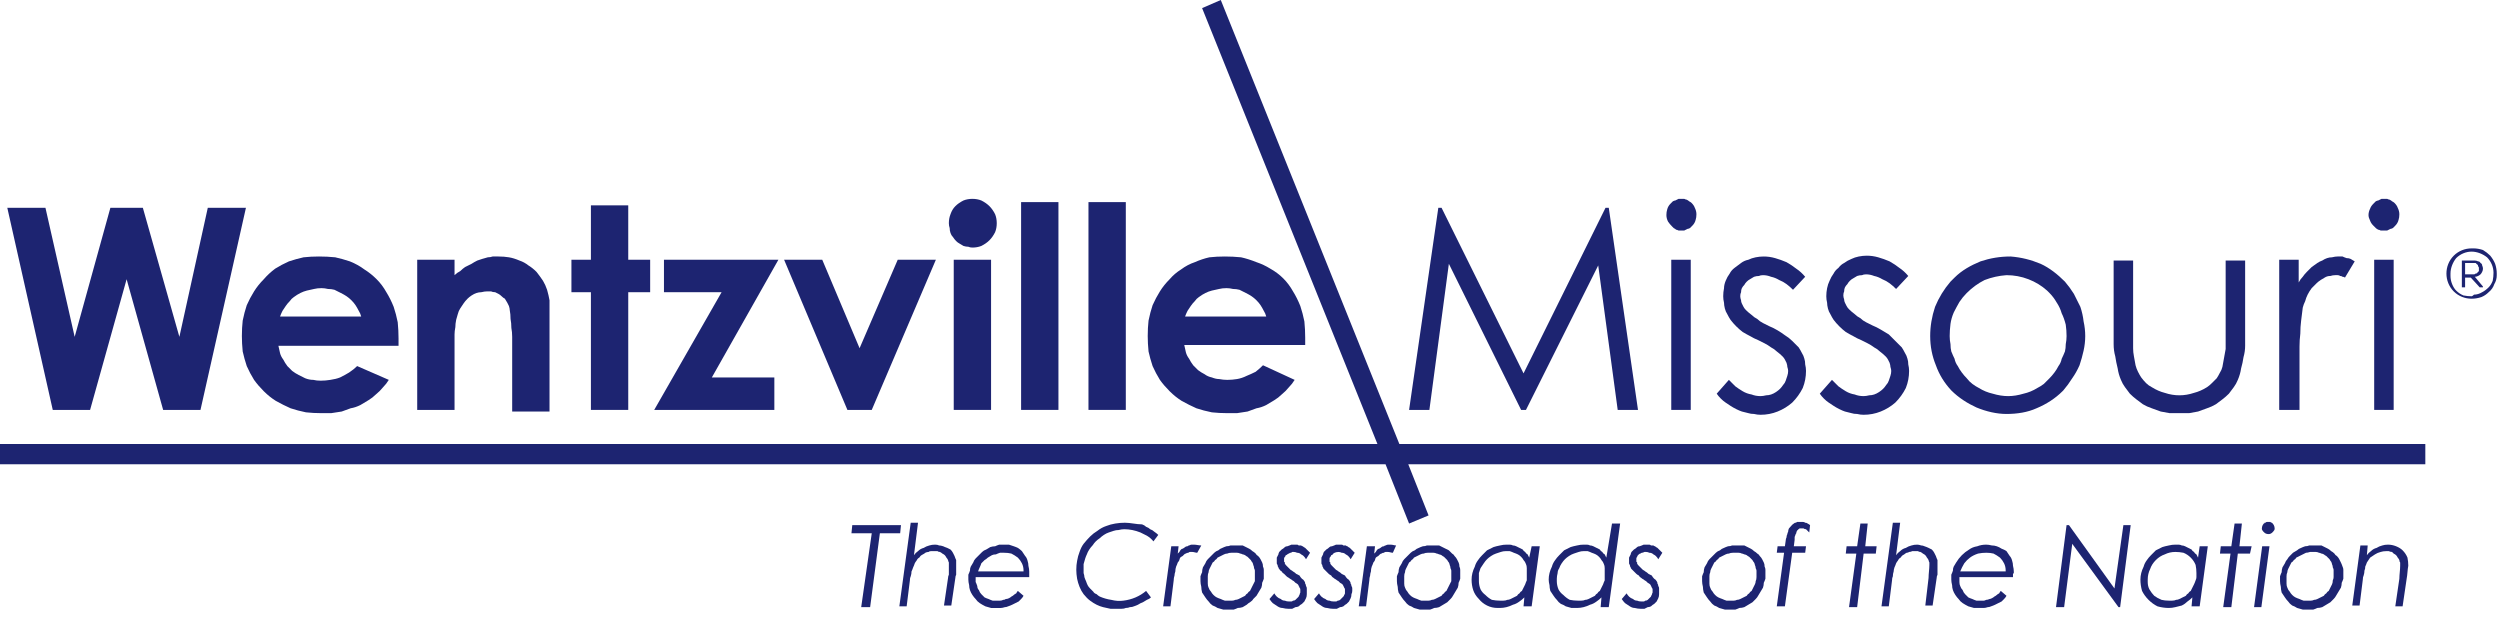<svg version="1.2" xmlns="http://www.w3.org/2000/svg" viewBox="0 0 308 76" width="308" height="76">
	<title>logo-svg</title>
	<defs>
		<clipPath clipPathUnits="userSpaceOnUse" id="cp1">
			<path d="m0 0h307.5v75h-307.5z"/>
		</clipPath>
	</defs>
	<style>
		.s0 { fill: #1d2471 } 
	</style>
	<path id="Path_24479" class="s0" d="m6.5 50.5h4.6l4.5-16.1 4.5 16.1h4.6l5.6-24.9h-4.7l-3.5 15.9-4.5-15.9h-4l-4.4 15.9-3.6-15.9h-4.7z"/>
	<path id="Path_24480" fill-rule="evenodd" class="s0" d="m33.9 33.1q0.8-0.5 1.7-0.9 0.9-0.3 1.8-0.5 0.9-0.1 1.9-0.1 1 0 2 0.1 0.9 0.2 1.8 0.5 1 0.4 1.8 1 0.8 0.5 1.5 1.2 0.7 0.7 1.2 1.6 0.5 0.8 0.9 1.8 0.3 0.9 0.5 1.9 0.1 1 0.1 2v0.9h-14.8q0.1 0.5 0.2 0.9 0.1 0.4 0.4 0.8 0.2 0.4 0.5 0.8 0.3 0.3 0.6 0.6 0.4 0.3 0.8 0.5 0.4 0.2 0.8 0.4 0.5 0.2 1 0.2 0.4 0.1 0.9 0.1 0.6 0 1.2-0.1 0.7-0.1 1.2-0.3 0.6-0.3 1.1-0.6 0.6-0.4 1-0.8l3.9 1.7q-0.3 0.5-0.7 0.9-0.4 0.5-0.9 0.9-0.4 0.4-0.9 0.7-0.5 0.3-1 0.6-0.6 0.3-1.2 0.4-0.5 0.2-1.1 0.4-0.7 0.1-1.3 0.2-0.6 0-1.2 0-1 0-1.9-0.1-1-0.2-1.9-0.5-0.9-0.4-1.8-0.9-0.8-0.5-1.5-1.2-0.7-0.7-1.2-1.4-0.5-0.8-0.9-1.7-0.3-0.9-0.5-1.8-0.1-1-0.1-1.9 0-1 0.1-1.9 0.2-1 0.5-1.9 0.4-0.9 0.9-1.7 0.5-0.8 1.2-1.5 0.6-0.7 1.4-1.3zm10.6 5.9q-0.1-0.4-0.3-0.7-0.2-0.4-0.4-0.7-0.2-0.3-0.5-0.6-0.3-0.3-0.6-0.5-0.3-0.2-0.7-0.4-0.4-0.2-0.8-0.4-0.4-0.1-0.8-0.1-0.4-0.1-0.8-0.1-0.5 0-0.9 0.1-0.5 0.1-0.9 0.2-0.4 0.1-0.8 0.3-0.4 0.2-0.8 0.5-0.3 0.2-0.5 0.5-0.3 0.3-0.5 0.6-0.2 0.3-0.4 0.6-0.2 0.4-0.3 0.7z"/>
	<path id="Path_24481" class="s0" d="m51.4 50.5h4.6v-7.4q0-0.5 0-0.9 0-0.5 0-1 0-0.4 0.1-0.9 0-0.4 0.1-0.9 0.1-0.4 0.2-0.7 0.1-0.4 0.3-0.7 0.2-0.3 0.4-0.6 0.2-0.3 0.5-0.6 0.2-0.2 0.5-0.4 0.3-0.2 0.6-0.3 0.3-0.1 0.6-0.1 0.4-0.1 0.7-0.1 0.2 0 0.5 0 0.2 0.1 0.5 0.1 0.2 0.1 0.4 0.2 0.2 0.1 0.4 0.3 0.2 0.2 0.4 0.3 0.1 0.2 0.3 0.5 0.1 0.2 0.2 0.4 0.1 0.3 0.1 0.5 0.1 0.5 0.1 1.1 0.1 0.5 0.1 1.1 0.1 0.5 0.1 1.1 0 0.5 0 1.1v8.1h4.6v-12.4q0-0.6 0-1.3-0.1-0.6-0.3-1.3-0.2-0.6-0.5-1.1-0.4-0.6-0.8-1.1-0.5-0.5-1-0.8-0.5-0.4-1.1-0.6-0.7-0.3-1.3-0.4-0.6-0.1-1.3-0.1-0.3 0-0.7 0-0.3 0.1-0.6 0.1-0.3 0.1-0.7 0.2-0.3 0.1-0.6 0.2-0.4 0.2-0.7 0.4-0.4 0.2-0.8 0.4-0.3 0.2-0.6 0.5-0.4 0.2-0.7 0.5v-1.9h-4.6z"/>
	<path id="Path_24482" class="s0" d="m70.4 36h2.4v14.5h4.6v-14.5h2.7v-4h-2.7v-6.7h-4.6v6.7h-2.4z"/>
	<path id="Path_24483" class="s0" d="m81.8 36h7.1l-8.3 14.5h14.8v-4h-7.7l8.2-14.5h-14.1z"/>
	<path id="Path_24484" class="s0" d="m104.4 50.5h3l7.9-18.5h-4.7l-4.7 10.9-4.6-10.9h-4.7z"/>
	<path id="Path_24485" class="s0" d="m119.8 30.5q0.6 0 1.1-0.2 0.6-0.3 1-0.7 0.4-0.4 0.7-1 0.2-0.5 0.2-1.1 0-0.6-0.2-1.1-0.3-0.6-0.7-1-0.4-0.4-1-0.7-0.5-0.2-1.1-0.2-0.6 0-1.1 0.2-0.6 0.3-1 0.7-0.4 0.4-0.6 1-0.2 0.5-0.2 1.1 0 0.3 0.1 0.6 0 0.3 0.1 0.6 0.1 0.3 0.3 0.5 0.2 0.3 0.4 0.5 0.2 0.2 0.4 0.3 0.3 0.2 0.5 0.3 0.3 0.1 0.6 0.1 0.2 0.1 0.5 0.1z"/>
	<path id="Path_24486" class="s0" d="m122.1 32h-4.6v18.5h4.6z"/>
	<path id="Path_24487" class="s0" d="m125.8 50.5h4.6v-25.6h-4.6z"/>
	<path id="Path_24488" class="s0" d="m134.1 50.5h4.6v-25.6h-4.6z"/>
	<path id="Path_24489" fill-rule="evenodd" class="s0" d="m152.9 31.7q0.9 0.2 1.9 0.6 0.9 0.3 1.7 0.8 0.9 0.5 1.6 1.2 0.7 0.7 1.2 1.6 0.5 0.8 0.9 1.8 0.3 0.9 0.5 1.9 0.1 1 0.1 2v0.9h-14.9q0.1 0.5 0.2 0.9 0.1 0.4 0.4 0.8 0.2 0.4 0.5 0.8 0.3 0.3 0.6 0.6 0.4 0.3 0.8 0.5 0.4 0.3 0.9 0.4 0.5 0.2 0.9 0.2 0.5 0.1 1 0.1 0.6 0 1.2-0.1 0.6-0.1 1.2-0.4 0.5-0.2 1.1-0.5 0.5-0.4 0.9-0.8l3.9 1.8q-0.3 0.5-0.7 0.9-0.4 0.5-0.9 0.9-0.4 0.4-0.9 0.7-0.5 0.3-1 0.6-0.6 0.3-1.2 0.4-0.5 0.2-1.1 0.4-0.7 0.1-1.3 0.2-0.6 0-1.2 0-1 0-1.9-0.1-1-0.2-1.9-0.5-0.9-0.4-1.8-0.9-0.8-0.5-1.5-1.2-0.7-0.7-1.2-1.4-0.5-0.8-0.9-1.7-0.3-0.9-0.5-1.8-0.1-1-0.1-1.9 0-1 0.1-1.9 0.2-1 0.5-1.9 0.4-0.9 0.9-1.7 0.5-0.8 1.2-1.5 0.6-0.7 1.4-1.2 0.8-0.6 1.7-0.9 0.9-0.4 1.8-0.6 0.9-0.1 1.9-0.1 1 0 2 0.1zm3.1 7.3q-0.1-0.4-0.3-0.7-0.2-0.4-0.4-0.7-0.2-0.3-0.5-0.6-0.3-0.3-0.6-0.5-0.3-0.2-0.7-0.4-0.4-0.2-0.8-0.4-0.4-0.1-0.8-0.1-0.4-0.1-0.8-0.1-0.5 0-0.9 0.1-0.5 0.1-0.9 0.2-0.4 0.1-0.8 0.3-0.4 0.2-0.8 0.5-0.3 0.2-0.5 0.5-0.3 0.3-0.5 0.6-0.2 0.3-0.4 0.6-0.2 0.4-0.3 0.7z"/>
	<path id="Path_24490" class="s0" d="m173.6 50.5h2.5l2.4-18 8.9 18h0.6l8.9-17.8 2.4 17.8h2.5l-3.6-24.9h-0.4l-10.1 20.4-10.1-20.4h-0.4z"/>
	<path id="Path_24491" class="s0" d="m208.3 32h-2.4v18.5h2.4z"/>
	<path id="Path_24492" class="s0" d="m207.1 28.4q0.2 0 0.4 0 0.2-0.1 0.4-0.2 0.1 0 0.3-0.1 0.2-0.2 0.3-0.3 0.3-0.3 0.4-0.7 0.1-0.3 0.1-0.7 0-0.4-0.2-0.8-0.1-0.3-0.4-0.6-0.1-0.1-0.3-0.2-0.1-0.1-0.3-0.2-0.1 0-0.3-0.1-0.1 0-0.3 0-0.2 0-0.4 0-0.2 0.1-0.4 0.2-0.1 0-0.3 0.1-0.2 0.2-0.3 0.3-0.3 0.3-0.4 0.7-0.1 0.3-0.1 0.7 0 0.4 0.2 0.8 0.2 0.3 0.5 0.6 0.1 0.1 0.2 0.2 0.2 0.1 0.3 0.2 0.1 0 0.3 0.1 0.1 0 0.3 0z"/>
	<path id="Path_24493" class="s0" d="m213.7 33q-0.4 0.3-0.6 0.7-0.3 0.4-0.5 0.9-0.2 0.5-0.2 0.9-0.1 0.5-0.1 1 0 0.4 0.1 0.8 0 0.3 0.1 0.7 0.1 0.4 0.3 0.7 0.2 0.4 0.4 0.7 0.3 0.4 0.7 0.8 0.4 0.4 0.8 0.7 0.5 0.3 0.9 0.5 0.5 0.3 1 0.5 0.4 0.2 0.8 0.4 0.4 0.2 0.8 0.5 0.4 0.2 0.7 0.5 0.4 0.3 0.7 0.6 0.2 0.2 0.3 0.4 0.1 0.2 0.2 0.4 0.1 0.3 0.1 0.5 0.1 0.3 0.1 0.5 0 0.3-0.1 0.6-0.1 0.3-0.2 0.6-0.1 0.3-0.3 0.5-0.2 0.3-0.4 0.5-0.2 0.2-0.5 0.4-0.3 0.2-0.6 0.3-0.3 0.1-0.6 0.1-0.4 0.1-0.7 0.1-0.6 0-1.1-0.2-0.6-0.1-1.1-0.4-0.5-0.3-0.9-0.6-0.4-0.4-0.8-0.8l-1.5 1.7q0.2 0.3 0.5 0.6 0.3 0.3 0.6 0.5 0.3 0.2 0.6 0.4 0.3 0.2 0.7 0.4 0.4 0.2 0.7 0.3 0.4 0.1 0.8 0.2 0.3 0.1 0.7 0.1 0.4 0.1 0.8 0.1 1.1 0 2.1-0.4 1-0.4 1.8-1.1 0.8-0.8 1.3-1.8 0.4-1 0.4-2.1 0-0.4-0.1-0.8 0-0.4-0.1-0.7-0.1-0.4-0.3-0.7-0.2-0.4-0.4-0.7-0.4-0.4-0.8-0.8-0.4-0.4-0.9-0.7-0.4-0.3-0.9-0.6-0.5-0.3-1-0.5-0.4-0.2-0.8-0.4-0.4-0.2-0.7-0.5-0.4-0.2-0.7-0.5-0.4-0.3-0.7-0.6-0.2-0.2-0.3-0.4-0.1-0.2-0.2-0.4-0.1-0.2-0.1-0.4-0.1-0.3-0.1-0.5 0-0.3 0.1-0.5 0-0.3 0.1-0.5 0.1-0.2 0.3-0.4 0.1-0.2 0.3-0.4 0.2-0.2 0.4-0.3 0.3-0.2 0.5-0.3 0.3-0.1 0.6-0.1 0.2-0.1 0.5-0.1 0.5 0 1 0.2 0.5 0.1 1 0.4 0.5 0.2 0.9 0.5 0.4 0.3 0.8 0.7l1.5-1.6q-0.5-0.6-1.1-1-0.5-0.4-1.2-0.8-0.7-0.3-1.4-0.5-0.7-0.2-1.4-0.2-0.5 0-1 0.1-0.5 0.1-0.9 0.3-0.5 0.1-0.9 0.4-0.4 0.3-0.8 0.6z"/>
	<path id="Path_24494" class="s0" d="m226.5 33q-0.4 0.3-0.6 0.7-0.3 0.4-0.5 0.9-0.2 0.4-0.3 0.9-0.1 0.5-0.1 1 0 0.4 0.1 0.8 0 0.3 0.1 0.7 0.1 0.4 0.3 0.7 0.2 0.4 0.4 0.7 0.3 0.4 0.7 0.8 0.4 0.4 0.8 0.7 0.5 0.3 0.9 0.5 0.5 0.3 1 0.5 0.4 0.2 0.8 0.4 0.4 0.2 0.8 0.5 0.4 0.2 0.7 0.5 0.4 0.3 0.7 0.6 0.2 0.2 0.3 0.4 0.1 0.2 0.2 0.4 0.1 0.3 0.1 0.5 0.1 0.3 0.1 0.5 0 0.3-0.1 0.6-0.1 0.3-0.2 0.6-0.1 0.3-0.3 0.5-0.2 0.3-0.4 0.5-0.2 0.2-0.5 0.4-0.3 0.2-0.6 0.3-0.3 0.1-0.6 0.1-0.4 0.1-0.7 0.1-0.6 0-1.1-0.2-0.6-0.1-1.1-0.4-0.5-0.3-0.9-0.6-0.4-0.4-0.8-0.8l-1.5 1.7q0.2 0.3 0.5 0.6 0.3 0.3 0.6 0.5 0.3 0.2 0.6 0.4 0.3 0.2 0.7 0.4 0.4 0.2 0.7 0.3 0.4 0.1 0.8 0.2 0.3 0.1 0.7 0.1 0.4 0.1 0.8 0.1 1.1 0 2.1-0.4 1-0.4 1.8-1.1 0.8-0.8 1.3-1.8 0.4-1 0.4-2.1 0-0.4-0.1-0.8 0-0.4-0.1-0.7-0.1-0.4-0.3-0.7-0.2-0.4-0.4-0.7-0.4-0.4-0.8-0.8-0.4-0.4-0.8-0.8-0.5-0.3-1-0.6-0.5-0.3-1-0.5-0.4-0.2-0.8-0.4-0.4-0.2-0.7-0.5-0.4-0.2-0.7-0.5-0.4-0.3-0.7-0.6-0.2-0.2-0.3-0.4-0.1-0.2-0.2-0.4-0.1-0.2-0.1-0.4-0.1-0.3-0.1-0.5 0-0.3 0.1-0.5 0-0.3 0.1-0.5 0.1-0.2 0.3-0.4 0.1-0.2 0.3-0.4 0.2-0.2 0.4-0.3 0.3-0.2 0.5-0.3 0.3-0.1 0.6-0.1 0.2-0.1 0.5-0.1 0.5 0 1 0.2 0.5 0.1 1 0.4 0.5 0.2 0.9 0.5 0.4 0.3 0.8 0.7l1.5-1.6q-0.5-0.6-1.1-1-0.5-0.4-1.2-0.8-0.7-0.3-1.4-0.5-0.7-0.2-1.4-0.2-0.5 0-1 0.1-0.5 0.1-0.9 0.3-0.5 0.2-0.9 0.5-0.4 0.2-0.7 0.6z"/>
	<path id="Path_24495" fill-rule="evenodd" class="s0" d="m240.8 34.2c0.9-0.9 2-1.5 3.2-2 1.2-0.4 2.4-0.6 3.7-0.6 1.3 0.1 2.5 0.4 3.7 0.9 1.1 0.5 2.1 1.3 3 2.2q0.6 0.7 1.1 1.5 0.4 0.8 0.8 1.6 0.3 0.9 0.4 1.8 0.2 0.9 0.2 1.8 0 0.9-0.2 1.8-0.2 0.9-0.5 1.8-0.4 0.9-0.9 1.6-0.5 0.8-1.1 1.5l-0.1 0.1c-0.9 0.9-2 1.6-3.2 2.1-1.1 0.5-2.4 0.7-3.7 0.7-1.2 0-2.5-0.3-3.7-0.8-1.1-0.5-2.2-1.2-3.1-2.1q-1.3-1.4-1.9-3.1-0.7-1.7-0.7-3.6 0-1.8 0.6-3.6 0.7-1.7 1.9-3.1zm13.7 5.8q-0.2-0.8-0.5-1.4-0.2-0.7-0.6-1.3-0.4-0.7-0.9-1.2l-0.3-0.3q-1-0.9-2.3-1.4-1.3-0.5-2.7-0.5-1.4 0.1-2.7 0.6-1.2 0.6-2.2 1.6-0.5 0.5-0.9 1.1-0.4 0.7-0.7 1.3-0.3 0.7-0.4 1.4-0.1 0.8-0.1 1.5 0 0.5 0.1 1 0 0.5 0.1 0.9 0.2 0.5 0.4 0.9 0.1 0.5 0.4 0.9 0.2 0.4 0.5 0.8 0.3 0.4 0.6 0.7 0.3 0.4 0.7 0.7 0.4 0.3 0.8 0.5 0.8 0.5 1.7 0.7 1 0.3 1.9 0.3 0.9 0 1.9-0.3 0.9-0.2 1.7-0.7 0.4-0.2 0.8-0.5 0.3-0.3 0.7-0.7 0.3-0.3 0.6-0.7 0.3-0.4 0.5-0.8 0.3-0.4 0.4-0.9 0.2-0.4 0.4-0.9 0.1-0.4 0.1-0.9 0.1-0.5 0.1-1 0-0.7-0.1-1.4z"/>
	<path id="Path_24496" class="s0" d="m260.4 40.9q0 0.8 0 1.5 0 0.8 0.2 1.5 0.1 0.7 0.3 1.5 0.1 0.7 0.4 1.4 0.2 0.5 0.5 0.9 0.3 0.4 0.6 0.8 0.4 0.4 0.8 0.7 0.4 0.3 0.8 0.6 0.5 0.3 1.1 0.5 0.5 0.2 1.1 0.4 0.5 0.1 1.1 0.2 0.6 0 1.2 0 0.6 0 1.2 0 0.6-0.1 1.1-0.2 0.6-0.2 1.1-0.4 0.6-0.2 1.1-0.5 0.4-0.3 0.8-0.6 0.4-0.3 0.8-0.7 0.3-0.4 0.6-0.8 0.3-0.4 0.5-0.9 0.3-0.7 0.4-1.4 0.2-0.7 0.3-1.4 0.2-0.7 0.2-1.4 0-0.8 0-1.5v-9h-2.4v8.6q0 0.6 0 1.1 0 0.6 0 1.2-0.1 0.5-0.2 1.1-0.1 0.6-0.2 1.1-0.1 0.4-0.3 0.7-0.2 0.4-0.4 0.7-0.3 0.3-0.6 0.6-0.3 0.3-0.6 0.5-0.8 0.5-1.6 0.7-0.9 0.3-1.8 0.3-0.9 0-1.8-0.3-0.8-0.2-1.6-0.7-0.4-0.2-0.7-0.5-0.3-0.3-0.6-0.7-0.2-0.3-0.4-0.7-0.2-0.4-0.3-0.8-0.1-0.5-0.2-1.1-0.1-0.5-0.1-1 0-0.6 0-1.1 0-0.6 0-1.1v-8.6h-2.4z"/>
	<path id="Path_24497" class="s0" d="m280.9 50.5h2.4v-6.2q0-0.8 0-1.6 0-0.8 0.1-1.6 0-0.8 0.1-1.6 0.1-0.8 0.2-1.6 0.1-0.4 0.3-0.8 0.1-0.4 0.3-0.8 0.2-0.4 0.5-0.8 0.3-0.3 0.6-0.6 0.2-0.2 0.5-0.4 0.3-0.2 0.5-0.3 0.3-0.2 0.7-0.2 0.3-0.1 0.6-0.1 0.2 0 0.3 0 0.2 0 0.3 0.1 0.2 0 0.3 0.1 0.2 0 0.3 0.1l1.2-2q-0.2-0.1-0.5-0.3-0.2-0.1-0.5-0.1-0.3-0.1-0.5-0.2-0.3 0-0.6 0-0.3 0-0.7 0.1-0.3 0-0.6 0.1-0.3 0.1-0.6 0.3-0.3 0.1-0.6 0.3-0.3 0.2-0.7 0.5-0.3 0.3-0.6 0.6-0.3 0.3-0.5 0.6-0.3 0.3-0.5 0.7v-2.8h-2.4v18.5z"/>
	<path id="Path_24498" class="s0" d="m294.9 32h-2.4v18.5h2.4z"/>
	<path id="Path_24499" class="s0" d="m293.7 28.4q0.2 0 0.4 0 0.2-0.1 0.4-0.2 0.1 0 0.3-0.1 0.2-0.2 0.3-0.3 0.3-0.3 0.4-0.7 0.1-0.3 0.1-0.7 0-0.4-0.2-0.8-0.1-0.3-0.4-0.6-0.1-0.1-0.3-0.2-0.1-0.1-0.3-0.2-0.1 0-0.3-0.1-0.1 0-0.3 0-0.2 0-0.4 0-0.2 0.1-0.4 0.2-0.1 0-0.3 0.1-0.2 0.2-0.3 0.3-0.3 0.3-0.4 0.6-0.2 0.4-0.2 0.8 0 0.3 0.2 0.7 0.1 0.3 0.4 0.6 0.1 0.1 0.3 0.3 0.1 0.1 0.3 0.2 0.1 0 0.3 0.1 0.2 0 0.4 0z"/>
	<path id="Path_24500" class="s0" d="m111 64.7h-6l-0.1 1h2.5l-1.3 9.1h1.1l1.2-9.1h2.5z"/>
	<path id="Path_24501" class="s0" d="m115.2 67.1q-0.4 0-0.7 0.1-0.4 0.1-0.7 0.3-0.4 0.1-0.7 0.4-0.3 0.2-0.5 0.5l0.5-4h-0.9l-1.4 10.3h0.9l0.4-3.2q0-0.3 0.1-0.5 0.1-0.3 0.1-0.6 0.1-0.2 0.2-0.5 0.1-0.2 0.2-0.5 0.1-0.2 0.2-0.3 0.1-0.2 0.2-0.3 0.2-0.1 0.3-0.3 0.1-0.1 0.3-0.2 0.2-0.1 0.3-0.2 0.2-0.1 0.4-0.1 0.1-0.1 0.3-0.1 0.2 0 0.4 0 0.2 0 0.4 0 0.1 0.1 0.3 0.1 0.2 0.1 0.3 0.2 0.2 0.1 0.3 0.2 0.1 0.1 0.2 0.3 0.1 0.1 0.2 0.3 0 0.1 0.1 0.3 0 0.1 0 0.3 0 0.2 0 0.4 0 0.2 0 0.4 0 0.2 0 0.4-0.1 0.2-0.1 0.4l-0.5 3.4h0.9l0.5-3.4q0-0.2 0.1-0.4 0-0.2 0-0.4 0-0.3 0-0.5 0-0.2 0-0.4 0-0.2 0-0.5-0.1-0.2-0.2-0.5-0.1-0.2-0.2-0.4-0.1-0.2-0.3-0.4-0.2-0.1-0.4-0.2-0.3-0.1-0.5-0.2-0.3-0.1-0.5-0.1-0.2-0.1-0.5-0.1z"/>
	<path id="Path_24502" fill-rule="evenodd" class="s0" d="m124.3 67.1q0.3 0.1 0.6 0.2 0.3 0.1 0.5 0.2 0.3 0.2 0.5 0.4 0.2 0.3 0.4 0.6 0.2 0.2 0.3 0.6 0.1 0.3 0.1 0.6 0.1 0.4 0.1 0.7v0.7h-6.6q0 0.3 0 0.6 0.1 0.2 0.2 0.5 0 0.3 0.2 0.5 0.1 0.3 0.3 0.5 0.2 0.2 0.4 0.4 0.2 0.1 0.5 0.2 0.2 0.1 0.5 0.2 0.2 0 0.5 0 0.2 0 0.4 0 0.2 0 0.4-0.1 0.2 0 0.3-0.1 0.2 0 0.4-0.1 0.2-0.1 0.3-0.2 0.2-0.1 0.3-0.2 0.1-0.1 0.3-0.2 0.1-0.2 0.2-0.3l0.7 0.6q-0.1 0.2-0.3 0.4-0.1 0.1-0.3 0.3-0.2 0.1-0.4 0.2-0.2 0.1-0.4 0.2-0.2 0.1-0.5 0.2-0.2 0.1-0.4 0.1-0.3 0.1-0.5 0.1-0.3 0-0.5 0-0.4 0-0.7 0-0.4-0.1-0.7-0.2-0.4-0.2-0.7-0.4-0.3-0.2-0.5-0.5-0.2-0.2-0.4-0.5-0.2-0.3-0.3-0.6-0.1-0.3-0.1-0.6-0.1-0.4-0.1-0.7 0-0.3 0-0.6 0.1-0.2 0.2-0.5 0-0.3 0.1-0.5 0.2-0.3 0.3-0.5 0.1-0.3 0.3-0.5 0.2-0.2 0.4-0.4 0.2-0.2 0.4-0.4 0.2-0.2 0.5-0.3 0.2-0.1 0.5-0.3 0.3-0.1 0.6-0.1 0.2-0.1 0.5-0.2 0.3 0 0.6 0 0.3 0 0.6 0zm1.8 3.3v-0.1q0-0.5-0.2-0.9-0.2-0.4-0.5-0.7-0.4-0.3-0.8-0.5-0.4-0.1-0.9-0.1-0.3 0-0.5 0-0.3 0.1-0.5 0.2-0.3 0-0.5 0.1-0.3 0.2-0.5 0.3-0.2 0.2-0.4 0.3-0.2 0.2-0.4 0.4-0.1 0.3-0.2 0.5-0.1 0.2-0.2 0.5z"/>
	<path id="Path_24503" class="s0" d="m138.6 64.4q-0.6 0-1.2 0.1-0.6 0.1-1.1 0.3-0.6 0.2-1.1 0.6-0.5 0.3-0.9 0.7-0.4 0.4-0.8 0.9-0.3 0.4-0.5 1-0.2 0.5-0.3 1.1-0.1 0.5-0.1 1.1 0 0.5 0.1 1.1 0.1 0.5 0.3 1 0.2 0.5 0.5 0.9 0.4 0.5 0.8 0.8 0.4 0.3 0.8 0.5 0.4 0.2 0.8 0.3 0.4 0.1 0.9 0.2 0.4 0 0.9 0 0.3 0 0.5 0 0.3 0 0.5-0.1 0.3 0 0.5-0.1 0.3 0 0.5-0.1 0.3-0.1 0.5-0.2 0.3-0.2 0.6-0.3 0.2-0.1 0.5-0.3 0.3-0.1 0.5-0.3l-0.6-0.8q-0.6 0.5-1.3 0.8-0.7 0.3-1.5 0.4-0.7 0.1-1.5-0.1-0.7-0.1-1.4-0.4-0.2-0.1-0.4-0.3-0.3-0.1-0.4-0.3-0.2-0.2-0.4-0.4-0.2-0.2-0.3-0.4-0.1-0.2-0.2-0.5-0.1-0.2-0.2-0.5 0-0.2-0.1-0.5 0-0.2 0-0.5 0-0.3 0-0.6 0.1-0.3 0.2-0.7 0.1-0.3 0.2-0.5 0.1-0.3 0.3-0.6 0.2-0.3 0.4-0.5 0.2-0.3 0.4-0.5 0.2-0.2 0.5-0.4 0.2-0.2 0.5-0.4 0.3-0.2 0.6-0.3 0.3-0.1 0.6-0.2 0.3-0.1 0.6-0.1 0.4-0.1 0.7-0.1 0.5 0 1 0.1 0.5 0.1 1 0.3 0.4 0.2 0.8 0.4 0.5 0.3 0.8 0.7l0.6-0.8q-0.2-0.2-0.5-0.4-0.2-0.2-0.5-0.3-0.2-0.2-0.5-0.3-0.2-0.2-0.5-0.3c-0.7 0-1.4-0.2-2.1-0.2z"/>
	<path id="Path_24504" class="s0" d="m147.1 67.1q-0.1 0-0.3 0-0.1 0-0.3 0.1-0.1 0-0.2 0.1-0.2 0-0.3 0.1-0.1 0.1-0.3 0.2-0.1 0-0.2 0.1-0.1 0.1-0.2 0.3-0.1 0.1-0.2 0.2l0.1-0.9h-0.9l-1 7.4h0.9l0.4-3.2q0-0.3 0.1-0.6 0-0.2 0.1-0.5 0-0.3 0.1-0.6 0.1-0.2 0.2-0.5 0.1-0.1 0.2-0.3 0-0.1 0.1-0.3 0.1-0.1 0.3-0.2 0.1-0.1 0.2-0.2 0.1-0.1 0.2-0.1 0.1-0.1 0.3-0.1 0.1-0.1 0.2-0.1 0.2 0 0.3 0c0.2 0 0.4 0.1 0.6 0.1l0.5-0.9c-0.3 0-0.6-0.1-0.9-0.1z"/>
	<path id="Path_24505" fill-rule="evenodd" class="s0" d="m154.3 67.9q0.2 0.1 0.4 0.3 0.1 0.2 0.3 0.3 0.2 0.2 0.3 0.4 0.1 0.2 0.2 0.4 0.1 0.2 0.1 0.5 0.1 0.2 0.1 0.4 0 0.3 0 0.5 0 0.3 0 0.6-0.1 0.3-0.2 0.5 0 0.3-0.1 0.6-0.2 0.3-0.3 0.5-0.1 0.2-0.3 0.5-0.2 0.2-0.4 0.4-0.1 0.2-0.4 0.4-0.2 0.1-0.4 0.3-0.2 0.1-0.5 0.3-0.3 0.1-0.6 0.1-0.2 0.1-0.5 0.2-0.3 0-0.6 0-0.3 0-0.7 0-0.3-0.1-0.7-0.2-0.3-0.2-0.6-0.3-0.3-0.2-0.5-0.5-0.2-0.2-0.4-0.5-0.2-0.3-0.4-0.6-0.1-0.4-0.1-0.7-0.1-0.4-0.1-0.7 0-0.3 0-0.6 0.1-0.3 0.2-0.5 0-0.3 0.1-0.6 0.2-0.3 0.3-0.5 0.1-0.3 0.3-0.5 0.2-0.2 0.4-0.4 0.2-0.2 0.4-0.4 0.2-0.2 0.5-0.3 0.2-0.2 0.5-0.3 0.2-0.1 0.5-0.2 0.3 0 0.5-0.1 0.3 0 0.6 0 0.2 0 0.4 0 0.3 0 0.5 0 0.2 0.1 0.4 0.2 0.2 0.1 0.4 0.2 0.2 0.1 0.4 0.3zm0.1 4.1q0.1-0.2 0.2-0.4 0-0.2 0-0.5 0-0.2 0-0.4 0-0.2 0-0.4 0-0.1-0.1-0.3 0-0.2-0.1-0.4 0-0.1-0.1-0.3-0.1-0.1-0.2-0.3-0.1-0.1-0.2-0.2-0.1-0.1-0.2-0.2-0.2-0.1-0.3-0.2-0.2-0.1-0.3-0.1-0.2-0.1-0.3-0.1-0.2-0.1-0.4-0.1-0.1 0-0.3 0-0.2 0-0.4 0-0.3 0-0.5 0.1-0.2 0-0.4 0.1-0.2 0.1-0.4 0.2-0.2 0.1-0.4 0.2-0.1 0.2-0.3 0.3-0.1 0.2-0.3 0.3-0.1 0.2-0.2 0.4-0.1 0.2-0.2 0.4-0.1 0.2-0.1 0.4-0.1 0.2-0.1 0.5 0 0.2 0 0.4 0 0.3 0 0.5 0 0.3 0.1 0.5 0.1 0.3 0.3 0.5 0.1 0.2 0.3 0.4 0.2 0.2 0.4 0.3 0.2 0.1 0.5 0.2 0.2 0.1 0.5 0.2 0.2 0 0.5 0 0.2 0 0.4 0 0.2 0 0.4-0.1 0.2 0 0.4-0.1 0.2-0.1 0.4-0.2 0.2-0.1 0.4-0.2 0.1-0.2 0.3-0.3 0.1-0.2 0.3-0.3 0.1-0.2 0.2-0.4 0.1-0.2 0.2-0.4z"/>
	<path id="Path_24506" class="s0" d="m159.4 68q0.2 0 0.4 0.1 0.3 0 0.5 0.2 0.2 0.1 0.3 0.2 0.2 0.2 0.3 0.4l0.5-0.8q-0.1-0.1-0.2-0.2-0.1-0.1-0.2-0.2-0.1-0.1-0.2-0.2-0.2-0.1-0.3-0.2-0.1 0-0.2-0.1-0.2 0-0.3 0-0.1-0.1-0.2-0.1-0.2 0-0.3 0-0.2 0-0.4 0-0.2 0.1-0.5 0.2-0.2 0-0.3 0.1-0.2 0.2-0.4 0.3-0.1 0.1-0.3 0.3-0.1 0.2-0.1 0.3-0.1 0.2-0.2 0.4 0 0.2 0 0.4 0 0.1 0 0.3 0 0.1 0.1 0.2 0 0.2 0.1 0.3 0 0.1 0.1 0.2 0.1 0.2 0.3 0.3 0.1 0.2 0.3 0.3 0.1 0.1 0.3 0.3 0.1 0.1 0.3 0.2 0.1 0.1 0.3 0.2 0.1 0.1 0.3 0.2 0.1 0.1 0.2 0.2 0.2 0.1 0.3 0.2 0.1 0.1 0.1 0.2 0.1 0.1 0.1 0.2 0.1 0.1 0.1 0.2 0 0.1 0 0.2 0 0.1 0 0.2-0.1 0.2-0.1 0.3-0.1 0.1-0.1 0.2-0.1 0.1-0.2 0.2-0.1 0.1-0.2 0.2-0.1 0.1-0.3 0.1-0.1 0.1-0.2 0.1-0.2 0-0.3 0-0.3 0-0.5-0.1-0.3 0-0.5-0.2-0.3-0.1-0.5-0.3-0.2-0.2-0.3-0.4l-0.6 0.7q0.2 0.3 0.4 0.5 0.3 0.2 0.6 0.4 0.3 0.2 0.6 0.2 0.4 0.1 0.7 0.1 0.2 0 0.5 0 0.2-0.1 0.4-0.2 0.2 0 0.4-0.1 0.2-0.2 0.4-0.3 0.2-0.2 0.3-0.3 0.1-0.2 0.2-0.4 0.1-0.2 0.1-0.5 0-0.2 0-0.4 0-0.2 0-0.3 0-0.2-0.1-0.3 0-0.2-0.1-0.3 0-0.2-0.1-0.3-0.1-0.2-0.3-0.3-0.2-0.2-0.3-0.4-0.2-0.1-0.4-0.2-0.2-0.2-0.4-0.3-0.1-0.1-0.3-0.2-0.1-0.1-0.2-0.2-0.1-0.1-0.2-0.2-0.1-0.1-0.2-0.2 0-0.1-0.1-0.1 0-0.1 0-0.2-0.1-0.1-0.1-0.1 0-0.1 0-0.2 0-0.1 0-0.2 0-0.1 0.1-0.2 0.1-0.1 0.1-0.2 0.1 0 0.2-0.1 0.1-0.1 0.2-0.1 0.1-0.1 0.2-0.1 0.1 0 0.2-0.1 0.1 0 0.2 0z"/>
	<path id="Path_24507" class="s0" d="m164.9 68q0.2 0 0.4 0.1 0.3 0 0.5 0.2 0.2 0.1 0.3 0.2 0.2 0.2 0.3 0.4l0.5-0.8q-0.1-0.1-0.2-0.2-0.1-0.1-0.2-0.2-0.1-0.1-0.2-0.2-0.2-0.1-0.3-0.2-0.1 0-0.2-0.1-0.2 0-0.3 0-0.1-0.1-0.2-0.1-0.2 0-0.3 0-0.2 0-0.4 0-0.2 0.1-0.5 0.2-0.2 0-0.3 0.1-0.2 0.2-0.4 0.3-0.1 0.1-0.3 0.3-0.1 0.2-0.1 0.3-0.1 0.2-0.2 0.4 0 0.2 0 0.4 0 0.1 0 0.3 0 0.1 0.1 0.2 0 0.2 0.1 0.3 0 0.1 0.1 0.2 0.1 0.1 0.3 0.3 0.1 0.1 0.3 0.3 0.1 0.1 0.3 0.2 0.1 0.2 0.3 0.3 0.1 0.1 0.3 0.2 0.1 0.1 0.3 0.2 0.1 0.1 0.2 0.2 0.2 0.1 0.3 0.2 0.1 0.1 0.1 0.2 0.1 0.1 0.1 0.2 0.1 0.1 0.1 0.2 0 0.1 0 0.2 0 0.1 0 0.3 0 0.1-0.1 0.2 0 0.1-0.1 0.2-0.1 0.1-0.2 0.2-0.1 0.1-0.2 0.2-0.1 0.1-0.3 0.1-0.1 0.1-0.2 0.1-0.2 0-0.3 0-0.3 0-0.5-0.1-0.3 0-0.5-0.2-0.3-0.1-0.5-0.3-0.2-0.2-0.3-0.4l-0.6 0.7q0.2 0.3 0.4 0.5 0.3 0.2 0.6 0.4 0.3 0.2 0.6 0.2 0.4 0.1 0.7 0.1 0.2 0 0.5 0 0.2-0.1 0.4-0.2 0.2 0 0.4-0.1 0.2-0.2 0.4-0.3 0.2-0.2 0.3-0.3 0.1-0.2 0.2-0.4 0.1-0.2 0.1-0.5 0.1-0.2 0.1-0.4 0-0.2 0-0.3 0-0.2-0.1-0.3 0-0.2-0.1-0.3 0-0.2-0.1-0.3-0.1-0.2-0.3-0.3-0.2-0.2-0.3-0.4-0.2-0.1-0.4-0.2-0.2-0.2-0.4-0.3-0.1-0.1-0.3-0.2-0.1-0.1-0.2-0.2-0.1-0.1-0.2-0.2-0.1-0.1-0.2-0.2 0-0.1-0.1-0.1 0-0.1 0-0.2-0.1-0.1-0.1-0.1 0-0.1 0-0.2 0-0.1 0-0.2 0-0.1 0.1-0.2 0.1-0.1 0.1-0.2 0.1 0 0.2-0.1c0-0.1 0.3-0.3 0.7-0.3z"/>
	<path id="Path_24508" class="s0" d="m171.3 67.1q-0.1 0-0.3 0-0.1 0-0.3 0.1-0.1 0-0.2 0.1-0.2 0-0.3 0.1-0.1 0.1-0.3 0.2-0.1 0-0.2 0.1-0.1 0.1-0.2 0.3-0.1 0.1-0.2 0.2l0.1-0.9h-1l-1 7.4h0.9l0.4-3.2q0-0.3 0.1-0.6 0-0.2 0.1-0.5 0-0.3 0.1-0.6 0.1-0.2 0.2-0.5 0.1-0.1 0.2-0.3 0-0.1 0.1-0.3 0.1-0.1 0.3-0.2 0.1-0.1 0.2-0.2 0.1-0.1 0.2-0.1 0.1-0.1 0.3-0.1 0.1-0.1 0.2-0.1 0.2 0 0.3 0c0.2 0 0.4 0.1 0.6 0.1l0.4-0.9c-0.2 0-0.4-0.1-0.7-0.1z"/>
	<path id="Path_24509" fill-rule="evenodd" class="s0" d="m178.5 67.8q0.2 0.2 0.4 0.4 0.2 0.1 0.3 0.3 0.2 0.2 0.3 0.4 0.1 0.2 0.2 0.4 0.1 0.2 0.1 0.5 0.1 0.2 0.1 0.4 0 0.3 0 0.5 0 0.3 0 0.6-0.1 0.3-0.2 0.5 0 0.3-0.1 0.6-0.2 0.3-0.3 0.5-0.1 0.2-0.3 0.5-0.1 0.2-0.3 0.4-0.2 0.2-0.4 0.4-0.3 0.2-0.5 0.3-0.2 0.1-0.5 0.3-0.3 0.1-0.6 0.1-0.2 0.1-0.5 0.2-0.3 0-0.6 0-0.3 0-0.7 0-0.3-0.1-0.7-0.2-0.3-0.2-0.6-0.3-0.3-0.2-0.5-0.5-0.2-0.2-0.4-0.5-0.2-0.3-0.4-0.6-0.1-0.4-0.1-0.7-0.1-0.4-0.1-0.7 0-0.3 0-0.6 0.1-0.3 0.2-0.5 0-0.3 0.1-0.6 0.2-0.3 0.3-0.5 0.1-0.3 0.3-0.5 0.2-0.2 0.4-0.4 0.2-0.2 0.4-0.4 0.2-0.2 0.5-0.3 0.2-0.2 0.5-0.3 0.2-0.1 0.5-0.2 0.3 0 0.5-0.1 0.3 0 0.6 0 0.2 0 0.4 0 0.3 0 0.5 0 0.2 0.1 0.4 0.2 0.2 0.1 0.4 0.2 0.2 0.1 0.4 0.2zm0.1 4.2q0.1-0.2 0.2-0.4 0-0.2 0-0.5 0-0.2 0-0.4 0-0.2 0-0.4 0-0.1-0.1-0.3 0-0.2-0.1-0.4 0-0.1-0.1-0.3-0.1-0.1-0.2-0.3-0.1-0.1-0.2-0.2-0.1-0.1-0.2-0.2-0.2-0.1-0.3-0.2-0.2-0.1-0.3-0.1-0.2-0.1-0.3-0.1-0.2-0.1-0.4-0.1-0.1 0-0.3 0-0.2 0-0.4 0-0.3 0-0.5 0.1-0.2 0-0.4 0.1-0.2 0.1-0.4 0.2-0.2 0.1-0.4 0.2-0.1 0.2-0.3 0.3-0.1 0.2-0.3 0.3-0.1 0.2-0.2 0.4-0.1 0.2-0.2 0.4-0.1 0.2-0.1 0.4-0.1 0.2-0.1 0.5 0 0.2 0 0.4 0 0.3 0 0.5 0 0.3 0.1 0.5 0.1 0.3 0.3 0.5 0.1 0.2 0.3 0.4 0.2 0.2 0.4 0.3 0.2 0.1 0.5 0.2 0.2 0.1 0.5 0.2 0.2 0 0.5 0 0.2 0 0.4 0 0.2 0 0.4-0.1 0.2 0 0.4-0.1 0.2-0.1 0.4-0.2 0.2-0.1 0.4-0.2 0.1-0.2 0.3-0.3 0.1-0.2 0.3-0.3 0.1-0.2 0.2-0.4 0.1-0.2 0.2-0.4z"/>
	<path id="Path_24510" fill-rule="evenodd" class="s0" d="m188.7 67.3h1l-1 7.4h-1l0.1-1.1q-0.3 0.3-0.6 0.5-0.4 0.3-0.8 0.4-0.4 0.2-0.8 0.3-0.4 0.1-0.8 0.1h-0.3q-0.7 0-1.3-0.3-0.6-0.3-1-0.8-0.5-0.5-0.7-1.1-0.2-0.6-0.2-1.3 0-0.4 0.1-0.8 0.1-0.4 0.3-0.8 0.1-0.4 0.4-0.8 0.2-0.3 0.5-0.6 0.3-0.3 0.6-0.6 0.4-0.2 0.8-0.4 0.3-0.1 0.8-0.2 0.4-0.1 0.8-0.1 0.2 0 0.4 0 0.2 0 0.4 0.1 0.2 0 0.4 0.1 0.2 0.1 0.4 0.2 0.2 0.1 0.4 0.2 0.1 0.2 0.3 0.3 0.1 0.2 0.3 0.3 0.1 0.2 0.2 0.4zm-0.8 4.7q0.1-0.3 0.2-0.5 0-0.3 0-0.5 0-0.3 0-0.5 0-0.3 0-0.5 0-0.3-0.1-0.5-0.1-0.3-0.3-0.5-0.1-0.2-0.3-0.4-0.2-0.2-0.4-0.3-0.2-0.1-0.5-0.2-0.2-0.1-0.5-0.2-0.2 0-0.5 0-0.3 0-0.6 0.1-0.3 0.1-0.6 0.2-0.3 0.1-0.6 0.3-0.3 0.2-0.5 0.4-0.2 0.2-0.4 0.5-0.2 0.3-0.4 0.6-0.1 0.3-0.2 0.6 0 0.4 0 0.7v0.3q0 0.5 0.2 1 0.2 0.4 0.6 0.7 0.4 0.4 0.8 0.6 0.5 0.1 1 0.1 0.2 0 0.4 0 0.3 0 0.5-0.1 0.2 0 0.4-0.1 0.2-0.1 0.4-0.2 0.2-0.1 0.4-0.2 0.1-0.2 0.3-0.3 0.1-0.2 0.3-0.3 0.1-0.2 0.2-0.4 0.1-0.2 0.2-0.4z"/>
	<path id="Path_24511" fill-rule="evenodd" class="s0" d="m198.6 64.5h1l-1.4 10.3h-1l0.1-1.2q-0.3 0.3-0.6 0.5-0.4 0.3-0.8 0.4-0.4 0.2-0.8 0.3-0.4 0.1-0.8 0.1-0.3 0-0.7 0-0.3-0.1-0.7-0.2-0.3-0.2-0.6-0.3-0.3-0.2-0.5-0.5-0.2-0.2-0.4-0.5-0.2-0.3-0.4-0.6-0.1-0.4-0.1-0.7-0.1-0.4-0.1-0.7 0-0.4 0.1-0.8 0.1-0.4 0.3-0.8 0.1-0.4 0.4-0.8 0.2-0.3 0.5-0.6 0.3-0.3 0.6-0.6 0.4-0.2 0.8-0.4 0.3-0.1 0.8-0.2 0.4-0.1 0.8-0.1 0.2 0 0.4 0 0.2 0 0.4 0.1 0.2 0 0.4 0.1 0.2 0.1 0.4 0.2 0.2 0.1 0.4 0.2 0.1 0.2 0.3 0.3 0.1 0.2 0.3 0.3 0.1 0.2 0.2 0.4zm-1.1 7.5q0.1-0.3 0.2-0.5 0-0.3 0-0.5 0-0.3 0-0.5 0-0.3 0-0.5 0-0.3-0.1-0.5-0.1-0.3-0.3-0.5-0.1-0.2-0.3-0.4-0.2-0.2-0.4-0.3-0.2-0.1-0.5-0.2-0.2-0.1-0.5-0.2-0.2 0-0.5 0-0.3 0-0.6 0.1-0.3 0.1-0.6 0.2-0.3 0.1-0.6 0.3-0.3 0.2-0.5 0.4-0.2 0.2-0.4 0.5-0.2 0.3-0.3 0.6-0.2 0.3-0.2 0.6-0.1 0.4-0.1 0.7v0.3q0 0.5 0.2 1 0.2 0.4 0.6 0.7 0.4 0.4 0.8 0.6 0.5 0.1 1 0.1 0.2 0 0.4 0 0.3 0 0.5-0.1 0.2 0 0.4-0.1 0.2-0.1 0.4-0.2 0.2-0.1 0.4-0.2 0.1-0.2 0.3-0.3 0.1-0.2 0.3-0.3 0.1-0.2 0.2-0.4 0.1-0.2 0.2-0.4z"/>
	<path id="Path_24512" class="s0" d="m202.8 68q0.2 0 0.4 0.1 0.3 0 0.5 0.2 0.2 0.1 0.3 0.2 0.2 0.2 0.3 0.4l0.5-0.8q-0.1-0.1-0.2-0.2-0.1-0.1-0.2-0.2-0.1-0.1-0.2-0.2-0.2-0.1-0.3-0.2-0.1 0-0.2-0.1-0.2 0-0.3 0-0.1-0.1-0.2-0.1-0.2 0-0.3 0-0.2 0-0.4 0-0.2 0.1-0.5 0.2-0.2 0-0.3 0.1-0.2 0.2-0.4 0.3-0.1 0.1-0.3 0.3-0.1 0.2-0.1 0.3-0.1 0.2-0.2 0.4 0 0.2 0 0.4 0 0.1 0 0.3 0 0.1 0.1 0.2 0 0.2 0.1 0.3 0 0.1 0.1 0.2 0.1 0.1 0.3 0.3 0.1 0.1 0.3 0.3 0.1 0.1 0.3 0.2 0.1 0.2 0.3 0.3 0.1 0.1 0.3 0.2 0.1 0.1 0.3 0.2 0.1 0.1 0.2 0.2 0.2 0.1 0.3 0.2 0.1 0.1 0.1 0.2 0.1 0.1 0.1 0.2 0.1 0.1 0.1 0.2 0 0.1 0 0.2 0 0.1 0 0.2-0.1 0.2-0.1 0.3-0.1 0.1-0.1 0.2-0.1 0.1-0.2 0.2-0.1 0.1-0.2 0.2-0.1 0.1-0.3 0.1-0.1 0.1-0.2 0.1-0.2 0-0.3 0-0.3 0-0.5-0.1-0.3 0-0.5-0.2-0.3-0.1-0.5-0.3-0.2-0.2-0.3-0.4l-0.6 0.7q0.2 0.3 0.4 0.5 0.3 0.2 0.6 0.4 0.3 0.2 0.6 0.2 0.4 0.1 0.7 0.1 0.2 0 0.5 0 0.2-0.1 0.4-0.2 0.2 0 0.4-0.1 0.2-0.2 0.4-0.3 0.2-0.2 0.3-0.3 0.1-0.2 0.2-0.4 0.1-0.2 0.1-0.5 0-0.2 0-0.4 0-0.2 0-0.3 0-0.2-0.1-0.3 0-0.2-0.1-0.3 0-0.2-0.1-0.3-0.1-0.2-0.3-0.3-0.2-0.2-0.3-0.4-0.2-0.1-0.4-0.2-0.2-0.2-0.4-0.3-0.1-0.1-0.3-0.2-0.1-0.1-0.2-0.2-0.1-0.1-0.2-0.2-0.1-0.1-0.2-0.2 0-0.1-0.1-0.1 0-0.1 0-0.2-0.1-0.1-0.1-0.1 0-0.1 0-0.2 0-0.1 0-0.2 0-0.1 0.1-0.2 0-0.1 0.1-0.2 0 0 0.1-0.1 0.1-0.1 0.2-0.1 0.1-0.1 0.2-0.1 0.1 0 0.3-0.1 0.1 0 0.2 0z"/>
	<path id="Path_24513" fill-rule="evenodd" class="s0" d="m216.1 67.9q0.2 0.1 0.4 0.3 0.2 0.1 0.3 0.3 0.2 0.2 0.3 0.4 0.1 0.2 0.2 0.4 0.1 0.2 0.1 0.5 0.1 0.2 0.1 0.4 0 0.3 0 0.5 0 0.3 0 0.6-0.1 0.3-0.2 0.5 0 0.3-0.1 0.6-0.2 0.3-0.3 0.5-0.1 0.2-0.3 0.5-0.1 0.2-0.3 0.4-0.2 0.2-0.4 0.4-0.3 0.2-0.5 0.3-0.2 0.1-0.5 0.3-0.3 0.1-0.6 0.1-0.2 0.1-0.5 0.2-0.3 0-0.6 0-0.3 0-0.7 0-0.3-0.1-0.7-0.2-0.3-0.2-0.6-0.3-0.3-0.2-0.5-0.5-0.2-0.2-0.4-0.5-0.2-0.3-0.4-0.6-0.1-0.4-0.1-0.7-0.1-0.4-0.1-0.7 0-0.3 0-0.6 0.1-0.3 0.2-0.5 0-0.3 0.1-0.6 0.2-0.3 0.3-0.5 0.1-0.3 0.3-0.5 0.2-0.2 0.4-0.4 0.2-0.2 0.4-0.4 0.2-0.2 0.5-0.3 0.2-0.2 0.5-0.3 0.2-0.1 0.5-0.2 0.3 0 0.5-0.1 0.3 0 0.6 0 0.2 0 0.4 0 0.3 0 0.5 0 0.2 0.1 0.4 0.2 0.2 0.1 0.4 0.2 0.2 0.1 0.4 0.3zm0.1 4.1q0.1-0.2 0.1-0.4 0.1-0.2 0.1-0.5 0-0.2 0-0.4 0-0.2 0-0.4 0-0.1-0.1-0.3 0-0.2-0.1-0.4 0-0.1-0.1-0.3-0.1-0.1-0.2-0.3-0.1-0.1-0.2-0.2-0.1-0.1-0.2-0.2-0.2-0.1-0.3-0.2-0.2-0.1-0.3-0.1-0.2-0.1-0.3-0.1-0.2-0.1-0.4-0.1-0.1 0-0.3 0-0.2 0-0.4 0-0.3 0-0.5 0.1-0.2 0-0.4 0.1-0.2 0.1-0.4 0.2-0.2 0.1-0.4 0.2-0.1 0.2-0.3 0.3-0.1 0.2-0.3 0.3-0.1 0.2-0.2 0.4-0.1 0.2-0.2 0.4-0.1 0.2-0.1 0.4-0.1 0.2-0.1 0.5 0 0.2 0 0.4 0 0.3 0 0.5 0 0.3 0.1 0.5 0.1 0.3 0.3 0.5 0.1 0.2 0.3 0.4 0.2 0.2 0.4 0.3 0.2 0.1 0.5 0.2 0.2 0.1 0.5 0.2 0.2 0 0.5 0 0.2 0 0.4 0 0.2 0 0.4-0.1 0.2 0 0.4-0.1 0.2-0.1 0.4-0.2 0.2-0.1 0.4-0.2 0.1-0.2 0.3-0.3 0.1-0.2 0.3-0.3 0.1-0.2 0.2-0.4 0.1-0.2 0.2-0.4z"/>
	<path id="Path_24514" class="s0" d="m221 64.5c-0.2 0.1-0.4 0.4-0.6 0.6q-0.1 0.2-0.1 0.4-0.1 0.2-0.1 0.3-0.1 0.2-0.1 0.4-0.1 0.2-0.1 0.4l-0.1 0.7h-0.9l-0.1 0.8h0.9l-0.9 6.6h1l0.9-6.6h1.6l0.1-0.8h-1.5l0.1-0.8q0-0.1 0-0.3 0-0.1 0.1-0.3 0-0.1 0.1-0.2 0-0.2 0.1-0.3 0-0.1 0.1-0.1 0-0.1 0.1-0.1 0.1-0.1 0.1-0.1 0.1 0 0.2 0 0.1 0 0.3 0 0.1 0.1 0.3 0.1 0.1 0.1 0.2 0.2 0.1 0.1 0.2 0.2l0.1-0.9q-0.1-0.1-0.3-0.2-0.1-0.1-0.3-0.1-0.1-0.1-0.3-0.1-0.1 0-0.3 0-0.1 0-0.2 0-0.1 0-0.2 0-0.1 0.1-0.2 0.1-0.1 0-0.2 0.1z"/>
	<path id="Path_24515" class="s0" d="m230.1 64.5h-0.9l-0.4 2.8h-1.3l-0.1 0.9h1.3l-0.9 6.6h1l0.8-6.6h1.5l0.1-0.9h-1.4z"/>
	<path id="Path_24516" class="s0" d="m236.2 67.1q-0.4 0-0.7 0.1-0.4 0.1-0.7 0.3-0.4 0.1-0.7 0.4-0.3 0.2-0.5 0.5l0.5-4h-0.9l-1.4 10.3h0.9l0.4-3.2q0-0.3 0.1-0.5 0-0.3 0.1-0.6 0-0.2 0.1-0.5 0.1-0.2 0.2-0.5 0.1-0.2 0.2-0.3 0.1-0.2 0.2-0.3 0.2-0.1 0.3-0.3 0.1-0.1 0.3-0.2 0.1-0.1 0.3-0.2 0.2 0 0.3-0.1 0.2 0 0.4-0.1 0.1 0 0.3 0 0.2 0 0.4 0 0.1 0.1 0.3 0.1 0.2 0.1 0.3 0.2 0.2 0.1 0.3 0.2 0.1 0.1 0.2 0.3 0.1 0.1 0.2 0.3 0 0.1 0.1 0.3 0 0.1 0 0.3c0 0.5-0.1 1.1-0.1 1.6l-0.4 3.4h0.9l0.5-3.4q0-0.2 0.1-0.4 0-0.2 0-0.4 0-0.3 0-0.5 0-0.2 0-0.4 0-0.2 0-0.5-0.1-0.2-0.2-0.5-0.1-0.2-0.2-0.4-0.1-0.2-0.3-0.4-0.2-0.1-0.4-0.2-0.2-0.1-0.5-0.2-0.2-0.1-0.4-0.1-0.3-0.1-0.5-0.1z"/>
	<path id="Path_24517" fill-rule="evenodd" class="s0" d="m245.4 67.2q0.3 0 0.6 0.1 0.3 0.1 0.6 0.3 0.3 0.1 0.6 0.3 0.2 0.3 0.4 0.6 0.2 0.2 0.3 0.6 0.1 0.3 0.1 0.6 0.1 0.4 0.1 0.7 0 0.1 0 0.2-0.1 0.1-0.1 0.1 0 0.1 0 0.2 0 0.1 0 0.2h-6.6q0 0.3 0 0.6 0 0.3 0.1 0.5 0.1 0.3 0.3 0.5 0.1 0.3 0.3 0.5 0.2 0.2 0.4 0.4 0.2 0.1 0.5 0.2 0.2 0.1 0.5 0.2 0.2 0 0.5 0 0.2 0 0.4 0 0.1 0 0.3-0.1 0.2 0 0.4-0.1 0.1 0 0.3-0.1 0.2-0.1 0.3-0.2 0.2-0.1 0.3-0.2 0.1-0.1 0.3-0.2 0.1-0.2 0.2-0.3l0.7 0.6q-0.1 0.2-0.3 0.4-0.1 0.1-0.3 0.3-0.2 0.1-0.4 0.2-0.2 0.1-0.4 0.2-0.2 0.1-0.5 0.2-0.2 0.1-0.4 0.1-0.3 0.1-0.5 0.1-0.3 0-0.5 0-0.4 0-0.7 0-0.4-0.1-0.7-0.2-0.4-0.2-0.7-0.4-0.3-0.2-0.5-0.5-0.2-0.2-0.4-0.5-0.2-0.3-0.3-0.6-0.1-0.3-0.1-0.6-0.1-0.4-0.1-0.7 0-0.3 0-0.6 0.1-0.2 0.2-0.5 0-0.3 0.1-0.5 0.2-0.3 0.3-0.5 0.3-0.5 0.7-0.9 0.4-0.4 0.9-0.7 0.4-0.3 1-0.4 0.5-0.2 1.1-0.2 0.3 0 0.7 0.1zm1.7 3.2v-0.1q0-0.5-0.2-0.9-0.2-0.4-0.5-0.7-0.4-0.3-0.8-0.5-0.4-0.1-0.9-0.1-0.5 0-1 0.1-0.6 0.2-1 0.5-0.4 0.3-0.7 0.7-0.3 0.5-0.5 1z"/>
	<path id="Path_24518" class="s0" d="m260.5 72.5l-5.6-7.8h-0.3l-1.3 10.1h1l1-7.8 5.7 7.8h0.2l1.3-10.1h-0.9z"/>
	<path id="Path_24519" fill-rule="evenodd" class="s0" d="m271 67.3h1l-1 7.4h-1l0.1-1.1q-0.3 0.3-0.6 0.5-0.3 0.3-0.7 0.5-0.4 0.1-0.8 0.2-0.4 0.1-0.8 0.1-0.7 0-1.4-0.2-0.6-0.3-1.1-0.8-0.5-0.5-0.8-1.1-0.2-0.7-0.2-1.4 0-0.4 0.1-0.8 0.1-0.4 0.3-0.8 0.1-0.4 0.4-0.8 0.2-0.3 0.5-0.6 0.3-0.3 0.6-0.6 0.4-0.2 0.8-0.4 0.3-0.1 0.8-0.2 0.4-0.1 0.8-0.1 0.2 0 0.4 0 0.2 0 0.4 0.1 0.2 0 0.4 0.1 0.2 0.1 0.4 0.2 0.2 0.1 0.4 0.2 0.1 0.2 0.3 0.3 0.1 0.2 0.3 0.3 0.1 0.2 0.2 0.4zm-0.7 4.7q0.1-0.2 0.2-0.5 0.1-0.2 0.1-0.4 0-0.3 0-0.5 0-0.5-0.1-1-0.2-0.5-0.6-0.9-0.4-0.4-0.9-0.6-0.5-0.1-1-0.1-0.7 0-1.3 0.3-0.6 0.2-1.1 0.7-0.5 0.5-0.7 1.1-0.3 0.6-0.3 1.3v0.3q0 0.5 0.2 0.9 0.3 0.5 0.6 0.8 0.4 0.3 0.9 0.5 0.4 0.1 0.9 0.1 0.2 0 0.4 0 0.3 0 0.5-0.1 0.2 0 0.4-0.1 0.2-0.1 0.4-0.2 0.2-0.1 0.4-0.2 0.1-0.2 0.3-0.3 0.1-0.2 0.3-0.3 0.1-0.2 0.2-0.4 0.1-0.2 0.2-0.4z"/>
	<path id="Path_24520" class="s0" d="m276.2 64.5h-0.9l-0.4 2.8h-1.3l-0.1 0.9h1.3l-0.9 6.6h1l0.8-6.6h1.5l0.2-0.9h-1.5z"/>
	<path id="Path_24521" class="s0" d="m279.4 64.3q-0.1 0-0.1 0-0.1 0-0.2 0.1 0 0-0.1 0 0 0.1-0.1 0.1c-0.2 0.2-0.3 0.6-0.2 0.8 0.2 0.3 0.4 0.5 0.8 0.5 0.3 0 0.5-0.2 0.7-0.5 0.1-0.2 0-0.6-0.2-0.8q-0.1-0.1-0.1-0.1-0.1 0-0.2-0.1-0.1 0-0.1 0-0.1 0-0.2 0z"/>
	<path id="Path_24522" class="s0" d="m277.7 74.8h0.9l1-7.5h-0.9z"/>
	<path id="Path_24523" fill-rule="evenodd" class="s0" d="m287.2 67.9q0.2 0.1 0.4 0.3 0.1 0.2 0.3 0.3 0.2 0.2 0.3 0.4 0.1 0.2 0.2 0.4 0.1 0.2 0.2 0.5 0.1 0.2 0.1 0.4 0 0.3 0 0.5 0 0.3 0 0.6-0.1 0.3-0.2 0.5 0 0.3-0.1 0.6-0.2 0.3-0.3 0.5-0.1 0.2-0.3 0.5-0.1 0.2-0.3 0.4-0.2 0.2-0.4 0.4-0.3 0.2-0.5 0.3-0.2 0.1-0.5 0.3-0.3 0.1-0.6 0.1-0.2 0.1-0.5 0.2-0.3 0-0.6 0-0.3 0-0.7 0-0.3-0.1-0.7-0.2-0.3-0.2-0.6-0.3-0.3-0.2-0.5-0.5-0.2-0.2-0.4-0.5-0.2-0.3-0.4-0.6-0.1-0.4-0.1-0.7-0.1-0.4-0.1-0.7 0-0.3 0-0.6 0.1-0.3 0.2-0.5 0-0.3 0.1-0.6 0.2-0.3 0.3-0.5 0.1-0.3 0.3-0.5 0.1-0.2 0.3-0.4 0.2-0.2 0.4-0.4 0.3-0.2 0.5-0.3 0.2-0.2 0.5-0.3 0.2-0.1 0.5-0.2 0.3 0 0.5-0.1 0.3 0 0.6 0 0.2 0 0.4 0 0.3 0 0.5 0 0.2 0.1 0.4 0.2 0.2 0.1 0.4 0.2 0.2 0.1 0.4 0.3zm0.1 4.1q0.1-0.2 0.1-0.5 0.1-0.2 0.1-0.4 0-0.3 0-0.5 0-0.2 0-0.4 0-0.1-0.1-0.3 0-0.2-0.1-0.4 0-0.1-0.1-0.3-0.1-0.1-0.2-0.3-0.1-0.1-0.2-0.2-0.1-0.1-0.2-0.2-0.2-0.1-0.3-0.2-0.2-0.1-0.3-0.1-0.2-0.1-0.3-0.1-0.2-0.1-0.4-0.1-0.1 0-0.3 0-0.2 0-0.4 0-0.3 0.1-0.5 0.1-0.2 0.1-0.4 0.2-0.2 0.1-0.4 0.2-0.2 0.1-0.4 0.2-0.1 0.2-0.3 0.3-0.1 0.2-0.3 0.3-0.1 0.2-0.2 0.4-0.1 0.2-0.2 0.4-0.1 0.2-0.1 0.4-0.1 0.2-0.1 0.5 0 0.2 0 0.4 0 0.3 0 0.5 0 0.3 0.1 0.5 0.1 0.3 0.3 0.5 0.1 0.2 0.3 0.4 0.2 0.2 0.4 0.3 0.2 0.1 0.5 0.2 0.2 0.1 0.5 0.2 0.2 0 0.5 0 0.2 0 0.4 0 0.2 0 0.4-0.1 0.2 0 0.4-0.1 0.2-0.1 0.4-0.2 0.2-0.1 0.4-0.2 0.1-0.2 0.3-0.3 0.1-0.2 0.3-0.3 0.1-0.2 0.2-0.4 0.1-0.2 0.2-0.4z"/>
	<g id="Group_1936">
		<g id="Clip-Path: Group_1935" clip-path="url(#cp1)">
			<g id="Group_1935">
				<path id="Path_24524" class="s0" d="m294.2 67.1q-0.4 0-0.7 0.1-0.4 0.1-0.7 0.3-0.4 0.1-0.7 0.4-0.3 0.2-0.5 0.5l0.1-1.2h-0.9l-1 7.4h0.9l0.4-3.2q0-0.3 0.1-0.5 0.1-0.3 0.1-0.6 0.1-0.2 0.1-0.5 0.1-0.2 0.2-0.5 0.2-0.3 0.4-0.6 0.3-0.2 0.6-0.4 0.3-0.2 0.7-0.3 0.3-0.1 0.7-0.1 0.2 0 0.3 0 0.2 0.1 0.4 0.1 0.1 0.1 0.2 0.2 0.2 0.1 0.3 0.2 0.1 0.1 0.2 0.3 0.1 0.1 0.2 0.3 0 0.2 0.1 0.3 0 0.2 0 0.4c0 0.5-0.1 1.1-0.1 1.6l-0.5 3.4h0.9l0.5-3.4c0.1-0.5 0.1-1.1 0.2-1.6q0-0.5-0.1-1-0.2-0.5-0.6-0.9-0.3-0.3-0.8-0.5-0.5-0.2-1-0.2z"/>
				<path id="Path_24525" class="s0" d="m150.4 0l-2.3 1 21.6 53.7h-169.7v2.5h170.7l2.9 7.3 2.4-1-2.5-6.3h125.3v-2.5h-126.4z"/>
			</g>
		</g>
	</g>
	<path id="Path_24526" fill-rule="evenodd" class="s0" d="m305.8 33.5q-0.1 0.2-0.2 0.3-0.1 0.1-0.3 0.2-0.2 0.1-0.4 0.1l1 1.2v0.1h-0.4l-1.1-1.2h-0.7v1.2h-0.4v-3.3h1.6q0.2 0 0.4 0.1 0.2 0 0.3 0.2 0.2 0.1 0.2 0.3 0.1 0.2 0.1 0.4 0 0.2-0.1 0.4zm-2.1 0.3h1.1q0.1 0 0.2-0.1 0.2 0 0.2-0.1 0.1-0.1 0.2-0.2 0-0.2 0-0.3v-0.1q0-0.1-0.1-0.2 0-0.2-0.1-0.2-0.1-0.1-0.2-0.2-0.2 0-0.3 0h-1z"/>
	<path id="Path_24527" fill-rule="evenodd" class="s0" d="m304.7 30.6q0.6 0 1.2 0.2 0.5 0.3 0.9 0.7 0.4 0.5 0.6 1 0.2 0.6 0.2 1.2v0.2q0 0.6-0.3 1.1-0.2 0.6-0.7 1-0.4 0.4-0.9 0.6-0.6 0.2-1.2 0.2c-0.8 0-1.6-0.3-2.2-0.9-0.6-0.6-0.9-1.4-0.9-2.2 0-0.8 0.3-1.6 0.9-2.2 0.6-0.6 1.4-0.9 2.2-0.9zm0.1 5.7q0.5 0 1-0.3 0.4-0.2 0.8-0.6 0.3-0.3 0.5-0.8 0.1-0.5 0.1-1c0-0.7-0.3-1.4-0.8-1.9-0.5-0.4-1.2-0.7-1.9-0.7-0.7 0-1.4 0.3-1.9 0.8-0.4 0.5-0.7 1.2-0.7 1.9v0.3q0 0.5 0.2 1 0.2 0.5 0.5 0.8 0.4 0.4 0.9 0.6 0.5 0.1 1 0.1c0 0 0.1 0 0.3-0.2z"/>
</svg>